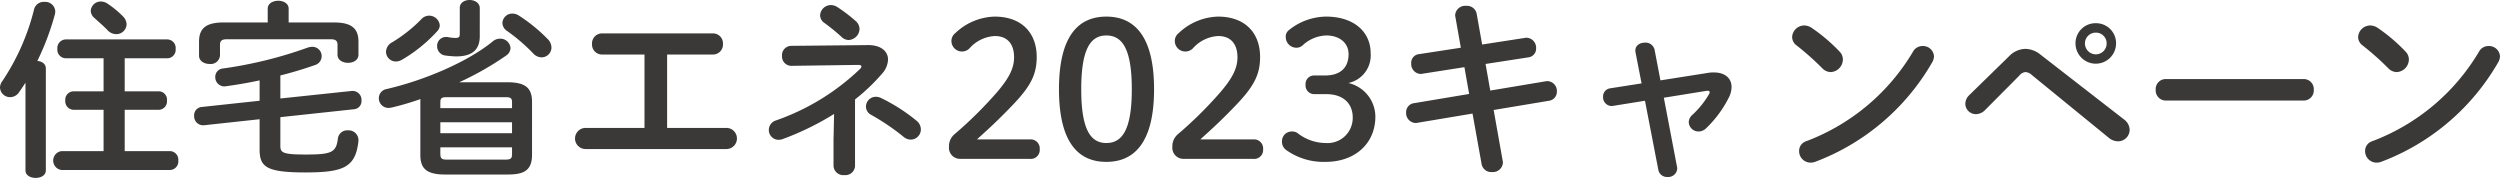 <svg xmlns="http://www.w3.org/2000/svg" width="397.53" height="28.29"><path data-name="パス 332061" d="M19.83 9.27h6.78a1.356 1.356 0 001.32-1.5 1.356 1.356 0 00-1.32-1.5H10.44a1.374 1.374 0 00-1.32 1.5 1.374 1.374 0 001.32 1.5h6.03v5.25h-4.8a1.343 1.343 0 00-1.29 1.47 1.36 1.36 0 001.29 1.47h4.8v6.57H9.78a1.512 1.512 0 000 3h17.25a1.356 1.356 0 001.32-1.5 1.356 1.356 0 00-1.32-1.5h-7.2v-6.57h5.43a1.341 1.341 0 001.29-1.47 1.325 1.325 0 00-1.29-1.47h-5.43zM4.05 27.09c0 .81.81 1.2 1.62 1.2s1.62-.39 1.62-1.2v-16.2c0-.75-.63-1.14-1.35-1.2a41.715 41.715 0 002.79-7.41 2.992 2.992 0 00.06-.48A1.6 1.6 0 007.05.3a1.579 1.579 0 00-1.62 1.14A36.073 36.073 0 01.39 12.87 1.758 1.758 0 000 13.92a1.6 1.6 0 001.62 1.53 1.723 1.723 0 001.41-.78c.33-.48.69-.99 1.02-1.53zM17.13.6a1.935 1.935 0 00-1.08-.36 1.589 1.589 0 00-1.62 1.47A1.553 1.553 0 0015 2.85c.63.57 1.5 1.32 2.13 1.98a1.9 1.9 0 001.35.6 1.628 1.628 0 001.65-1.56 1.877 1.877 0 00-.51-1.2A15.464 15.464 0 0017.13.6zm25.44 2.97h-7.02c-2.82 0-3.9.96-3.9 3.06v2.22c0 .87.84 1.32 1.68 1.32a1.477 1.477 0 001.65-1.32V7.14c0-.63.27-.9 1.11-.9h16.47c.84 0 1.11.27 1.11.9V8.7c0 .87.84 1.29 1.68 1.29.81 0 1.65-.42 1.65-1.29V6.63c0-2.1-1.08-3.06-3.9-3.06h-7.2V1.38c0-.84-.84-1.26-1.65-1.26-.84 0-1.68.42-1.68 1.26zm-1.29 12.45l-9.21.99a1.315 1.315 0 00-1.2 1.38 1.43 1.43 0 001.38 1.53h.15l8.88-.96v4.8c0 2.79 1.08 3.66 7.29 3.66 6.12 0 7.98-.84 8.43-5.01v-.18a1.562 1.562 0 00-1.68-1.5 1.48 1.48 0 00-1.59 1.29c-.27 2.22-.99 2.55-5.1 2.55-3.63 0-4.05-.27-4.05-1.38v-4.56l11.73-1.26a1.29 1.29 0 001.17-1.38 1.412 1.412 0 00-1.38-1.53h-.15l-11.37 1.2V12c1.92-.48 3.78-1.05 5.49-1.65a1.483 1.483 0 00-.42-2.91 2.553 2.553 0 00-.78.15 66.941 66.941 0 01-13.41 3.3 1.329 1.329 0 00-1.23 1.35 1.458 1.458 0 001.47 1.5c.09 0 .18-.03.27-.03 1.71-.24 3.51-.54 5.31-.93zm31.74-2.94a47.67 47.67 0 007.44-4.23 1.506 1.506 0 00.72-1.2 1.621 1.621 0 00-1.65-1.5 1.822 1.822 0 00-1.2.45c-3.96 3.24-10.86 6.18-16.86 7.56a1.474 1.474 0 00-1.23 1.44 1.529 1.529 0 001.56 1.56 2.991 2.991 0 00.48-.06 44.215 44.215 0 004.59-1.35 2.271 2.271 0 00-.03.45v8.43c0 2.19 1.02 3.12 3.93 3.12h9.9c2.37 0 3.93-.45 3.93-3.12V16.2c0-2.19-1.02-3.12-3.93-3.12zm-1.98 12.3c-.69 0-1.02-.12-1.02-.87v-1.08h11.4v1.08c0 .66-.18.87-1.05.87zm-1.02-5.94h11.4v1.74h-11.4zm11.4-2.25h-11.4v-.9c0-.66.18-.84 1.02-.84h9.33c.87 0 1.05.18 1.05.84zM67.05 3a23.209 23.209 0 01-4.68 3.72 1.778 1.778 0 00-.99 1.5 1.568 1.568 0 001.56 1.56 2.032 2.032 0 00.96-.27 23.769 23.769 0 005.64-4.56 1.4 1.4 0 00.39-.93 1.7 1.7 0 00-1.71-1.53 1.645 1.645 0 00-1.17.51zm15.48-.51a1.869 1.869 0 00-1.05-.33 1.565 1.565 0 00-1.59 1.5 1.571 1.571 0 00.78 1.29 28.434 28.434 0 014.14 3.57 1.829 1.829 0 001.29.6 1.575 1.575 0 001.59-1.56 1.954 1.954 0 00-.6-1.35 26.254 26.254 0 00-4.56-3.72zm-6.24-1.2c0-.84-.81-1.29-1.62-1.29-.78 0-1.56.42-1.56 1.26v4.08c0 .57-.15.69-.69.69a5.885 5.885 0 01-1.14-.12 1.461 1.461 0 00-.36-.03 1.4 1.4 0 00-1.41 1.47 1.467 1.467 0 001.26 1.47 15 15 0 001.77.15c2.52 0 3.75-1.05 3.75-3.21zm29.79 7.38h7.26a1.588 1.588 0 001.62-1.68 1.588 1.588 0 00-1.62-1.68H95.76a1.588 1.588 0 00-1.62 1.68 1.588 1.588 0 001.62 1.68h6.72v11.67h-9.42a1.681 1.681 0 000 3.36h22.5a1.681 1.681 0 000-3.36h-9.48zm26.46 13.56v4.17a1.545 1.545 0 001.71 1.44 1.529 1.529 0 001.71-1.44V15.81a30.488 30.488 0 004.26-4.05 3.585 3.585 0 00.99-2.28c0-1.35-1.17-2.34-3.24-2.31l-12.15.12a1.479 1.479 0 00-1.47 1.59 1.487 1.487 0 001.5 1.59l10.59-.15c.36 0 .54.09.54.24a.624.624 0 01-.21.39 36.781 36.781 0 01-13.35 8.19 1.6 1.6 0 00-1.17 1.53 1.561 1.561 0 001.53 1.56 1.969 1.969 0 00.69-.12 44.608 44.608 0 008.16-3.99zm-1.47-18.6a31.4 31.4 0 012.79 2.28 1.631 1.631 0 001.08.45 1.824 1.824 0 001.74-1.74 1.719 1.719 0 00-.6-1.26 24.312 24.312 0 00-2.91-2.22 1.869 1.869 0 00-1.05-.33 1.714 1.714 0 00-1.71 1.62 1.463 1.463 0 00.66 1.2zm9 11.94a1.98 1.98 0 00-.81-.18 1.568 1.568 0 00-1.56 1.56 1.49 1.49 0 00.84 1.32 35.915 35.915 0 015.13 3.48 1.805 1.805 0 001.17.45 1.626 1.626 0 001.59-1.62 1.814 1.814 0 00-.72-1.41 28.661 28.661 0 00-5.64-3.6zm15.27 6.6c1.89-1.71 3.36-3.03 5.85-5.64 2.7-2.85 3.66-4.71 3.66-7.47 0-3.84-2.4-6.42-6.69-6.42a9.426 9.426 0 00-6.27 2.64 1.562 1.562 0 00-.6 1.23 1.675 1.675 0 002.88 1.17 5.779 5.779 0 014.02-1.95c1.89 0 3.06 1.14 3.06 3.39 0 1.74-.81 3.3-2.67 5.49a64.3 64.3 0 01-6.75 6.69 2.492 2.492 0 00-.93 2.04 1.759 1.759 0 001.77 1.92h11.07a1.421 1.421 0 001.59-1.53 1.443 1.443 0 00-1.59-1.56zm20.58-19.53c-4.56 0-7.53 3.24-7.53 11.55s2.97 11.55 7.53 11.55 7.59-3.24 7.59-11.55-3.03-11.55-7.59-11.55zm0 3c2.52 0 4.05 2.1 4.05 8.55s-1.53 8.55-4.05 8.55c-2.49 0-3.99-2.1-3.99-8.55s1.5-8.55 3.99-8.55zm14.94 16.53c1.89-1.71 3.36-3.03 5.85-5.64 2.7-2.85 3.66-4.71 3.66-7.47 0-3.84-2.4-6.42-6.69-6.42a9.426 9.426 0 00-6.27 2.64 1.562 1.562 0 00-.6 1.23 1.675 1.675 0 002.88 1.17 5.779 5.779 0 014.02-1.95c1.89 0 3.06 1.14 3.06 3.39 0 1.74-.81 3.3-2.67 5.49a64.3 64.3 0 01-6.75 6.69 2.492 2.492 0 00-.93 2.04 1.759 1.759 0 001.77 1.92h11.07a1.421 1.421 0 001.59-1.53 1.443 1.443 0 00-1.59-1.56zM209.01 12a1.355 1.355 0 00-1.41 1.47 1.379 1.379 0 001.41 1.5h1.89c2.64 0 4.2 1.44 4.2 3.72a4 4 0 01-4.32 4.05 7.284 7.284 0 01-4.47-1.59 1.468 1.468 0 00-.87-.24 1.538 1.538 0 00-1.59 1.56 1.622 1.622 0 00.66 1.38 10.251 10.251 0 006.27 1.89c4.68 0 7.92-2.91 7.92-7.2a5.522 5.522 0 00-4.29-5.34 4.485 4.485 0 003.54-4.74c0-3.42-2.7-5.82-7.08-5.82a9.547 9.547 0 00-5.97 2.19 1.29 1.29 0 00-.45 1.08 1.7 1.7 0 001.68 1.68 1.468 1.468 0 001.08-.45 5.783 5.783 0 013.66-1.5c2.19 0 3.57 1.23 3.57 2.97 0 2.13-1.29 3.39-3.72 3.39zm23.28-4.41l-6.66 1.02a1.377 1.377 0 00-1.23 1.47 1.578 1.578 0 001.47 1.68.831.831 0 00.27-.03l6.72-1.05.75 4.26-8.79 1.47a1.44 1.44 0 00-1.23 1.47 1.582 1.582 0 001.5 1.68.831.831 0 00.27-.03l8.79-1.47 1.44 8.01a1.557 1.557 0 001.65 1.29 1.6 1.6 0 001.74-1.47 1.021 1.021 0 00-.03-.3l-1.44-8.1 8.82-1.47a1.44 1.44 0 001.23-1.47 1.556 1.556 0 00-1.5-1.65 1.02 1.02 0 00-.3.03l-8.79 1.47-.75-4.23 6.81-1.05a1.391 1.391 0 001.23-1.44A1.586 1.586 0 00242.73 6a.83.83 0 00-.27.03l-6.78 1.05-.87-4.89a1.559 1.559 0 00-1.65-1.26 1.6 1.6 0 00-1.77 1.44 1.021 1.021 0 00.03.3zm31.74 5.19l-.93-4.86a1.458 1.458 0 00-1.53-1.14c-.78 0-1.53.42-1.53 1.26a1.125 1.125 0 00.03.3l.96 4.92-4.98.78a1.3 1.3 0 00-1.14 1.35 1.388 1.388 0 001.35 1.47.83.83 0 00.27-.03l5.04-.81 2.13 11.01a1.386 1.386 0 001.44 1.11 1.43 1.43 0 001.56-1.32.831.831 0 00-.03-.27l-2.1-11.01 6.69-1.08c.09 0 .18-.03.24-.03.24 0 .36.09.36.24a.632.632 0 01-.12.33 14.208 14.208 0 01-2.64 3.27 1.6 1.6 0 00-.57 1.14 1.557 1.557 0 001.56 1.5 1.739 1.739 0 001.23-.54 17.784 17.784 0 003.54-4.77 3.838 3.838 0 00.48-1.77c0-1.41-1.08-2.31-2.79-2.31a4.541 4.541 0 00-.9.06zm24.06-8.34a2.181 2.181 0 00-1.2-.39 1.939 1.939 0 00-1.92 1.83 1.668 1.668 0 00.72 1.35 43.865 43.865 0 014.08 3.63 1.9 1.9 0 001.35.6 2.028 2.028 0 001.92-1.98 1.77 1.77 0 00-.54-1.29 26.938 26.938 0 00-4.41-3.75zm16.08 3.81a33.416 33.416 0 01-16.92 14.19 1.619 1.619 0 00-1.17 1.59 1.829 1.829 0 001.8 1.83 2.122 2.122 0 00.81-.15 36.146 36.146 0 0018.54-15.78 2.094 2.094 0 00.3-.96 1.745 1.745 0 00-1.83-1.65 1.708 1.708 0 00-1.53.93zm29.1-4.56a3.183 3.183 0 00-3.24 3.21 3.225 3.225 0 106.45 0 3.176 3.176 0 00-3.21-3.21zm0 4.95a1.741 1.741 0 01-1.74-1.74 1.716 1.716 0 011.74-1.71 1.69 1.69 0 011.71 1.71 1.716 1.716 0 01-1.71 1.74zm-20.16 6.51a1.94 1.94 0 00-.6 1.38 1.673 1.673 0 001.71 1.62 2.052 2.052 0 001.44-.66l5.43-5.46a1.382 1.382 0 01.99-.57 1.643 1.643 0 011.02.48l12.21 9.96a2.289 2.289 0 001.47.57 1.844 1.844 0 001.86-1.83 2.115 2.115 0 00-.9-1.65L324.48 8.7a3.93 3.93 0 00-2.43-.93 3.739 3.739 0 00-2.61 1.2zm31.29-2.58a1.6 1.6 0 00-1.62 1.71 1.612 1.612 0 001.62 1.71h21.9a1.612 1.612 0 001.62-1.71 1.6 1.6 0 00-1.62-1.71zm33.69-8.13a2.181 2.181 0 00-1.2-.39 1.939 1.939 0 00-1.92 1.83 1.668 1.668 0 00.72 1.35 43.865 43.865 0 014.08 3.63 1.9 1.9 0 001.35.6 2.028 2.028 0 001.92-1.98 1.77 1.77 0 00-.54-1.29 26.938 26.938 0 00-4.41-3.75zm16.08 3.81a33.416 33.416 0 01-16.92 14.19 1.619 1.619 0 00-1.17 1.59 1.829 1.829 0 001.8 1.83 2.122 2.122 0 00.81-.15 36.146 36.146 0 0018.54-15.78 2.094 2.094 0 00.3-.96 1.745 1.745 0 00-1.83-1.65 1.708 1.708 0 00-1.53.93z" fill="#3b3938"/></svg>